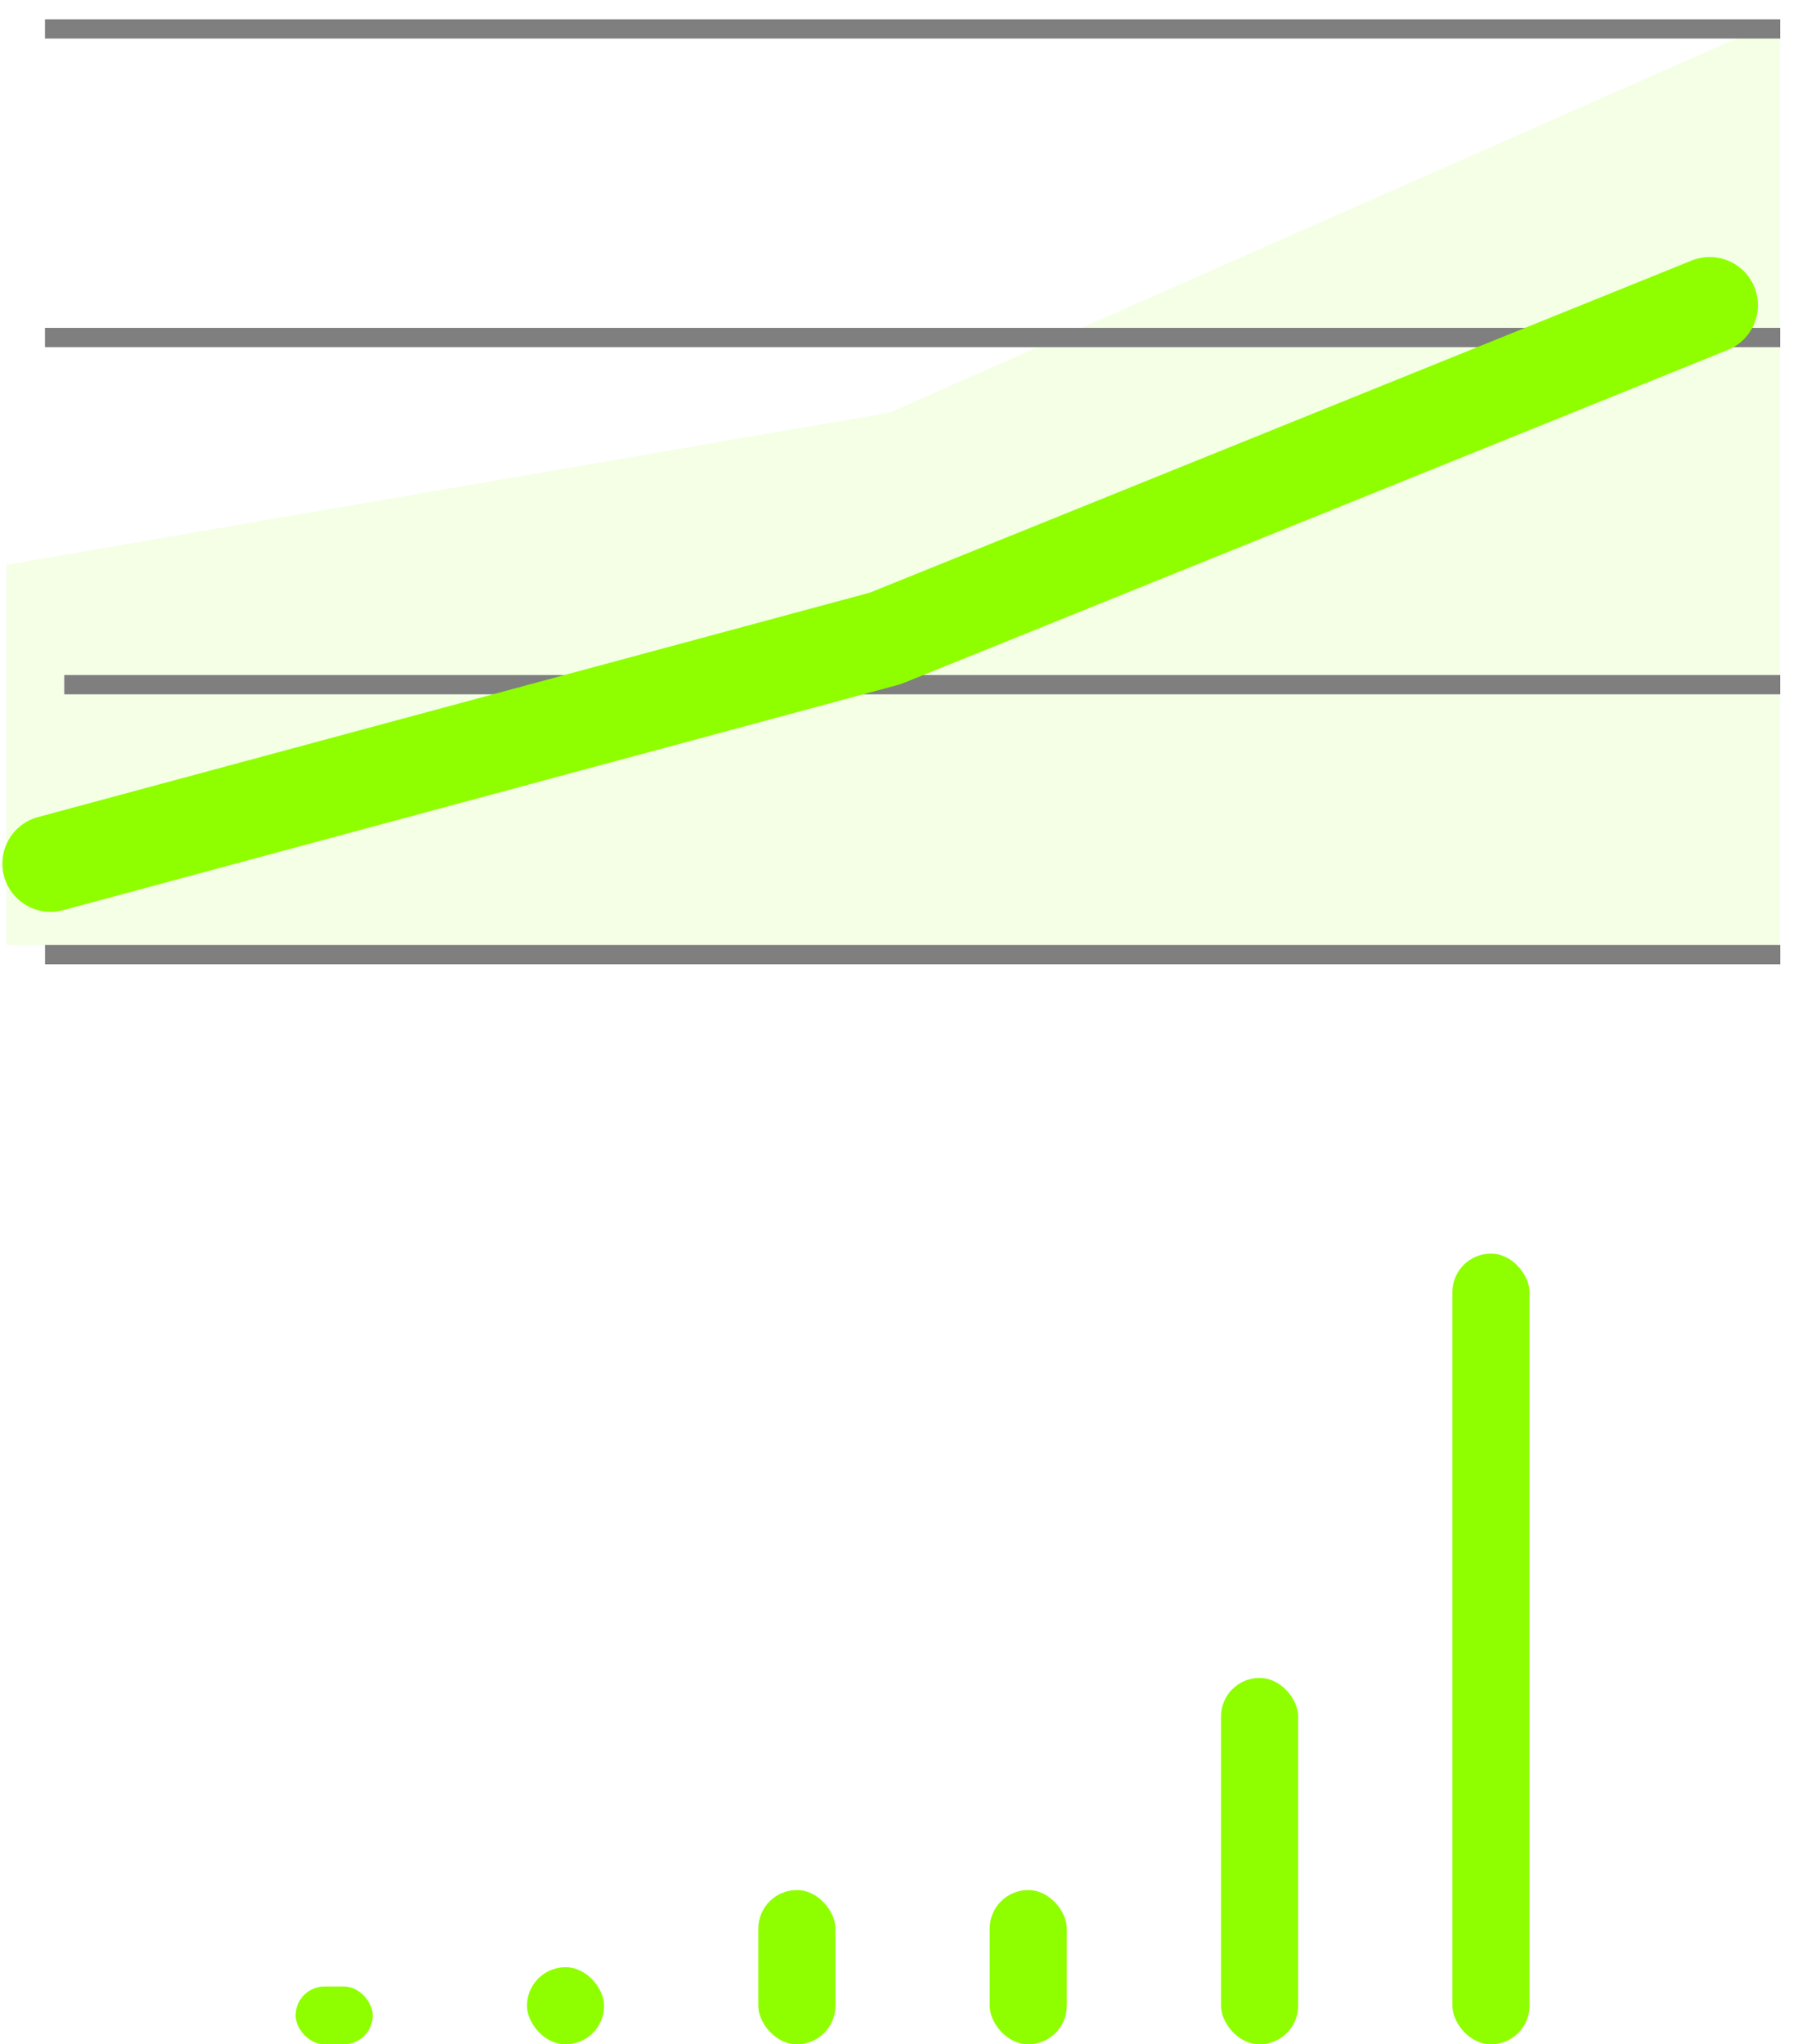 <svg width="93" height="106" viewBox="0 0 93 106" fill="none" xmlns="http://www.w3.org/2000/svg">
<path opacity="0.1" d="M46.139 21.396L0.333 29.288V49H92.333V1L46.139 21.396Z" fill="#8FFF00"/>
<rect x="92.336" y="49" width="1" height="90" transform="rotate(90 92.336 49)" fill="#7F7F7F"/>
<rect x="92.333" y="35" width="1" height="89" transform="rotate(90 92.333 35)" fill="#7F7F7F"/>
<rect x="92.333" y="17" width="1" height="90" transform="rotate(90 92.333 17)" fill="#7F7F7F"/>
<rect x="92.333" y="1" width="1" height="90" transform="rotate(90 92.333 1)" fill="#7F7F7F"/>
<path d="M2.623 44.779L45.92 33.101L88.68 15.827" stroke="#8FFF00" stroke-width="5" stroke-linecap="round" stroke-linejoin="round"/>
<rect x="15.333" y="103" width="4" height="3" rx="1.5" fill="#8FFF00"/>
<rect x="27.333" y="102" width="4" height="4" rx="2" fill="#8FFF00"/>
<rect x="39.333" y="98" width="4" height="8" rx="2" fill="#8FFF00"/>
<rect x="51.333" y="98" width="4" height="8" rx="2" fill="#8FFF00"/>
<rect x="63.333" y="87" width="4" height="19" rx="2" fill="#8FFF00"/>
<rect x="75.333" y="65" width="4" height="41" rx="2" fill="#8FFF00"/>
</svg>
